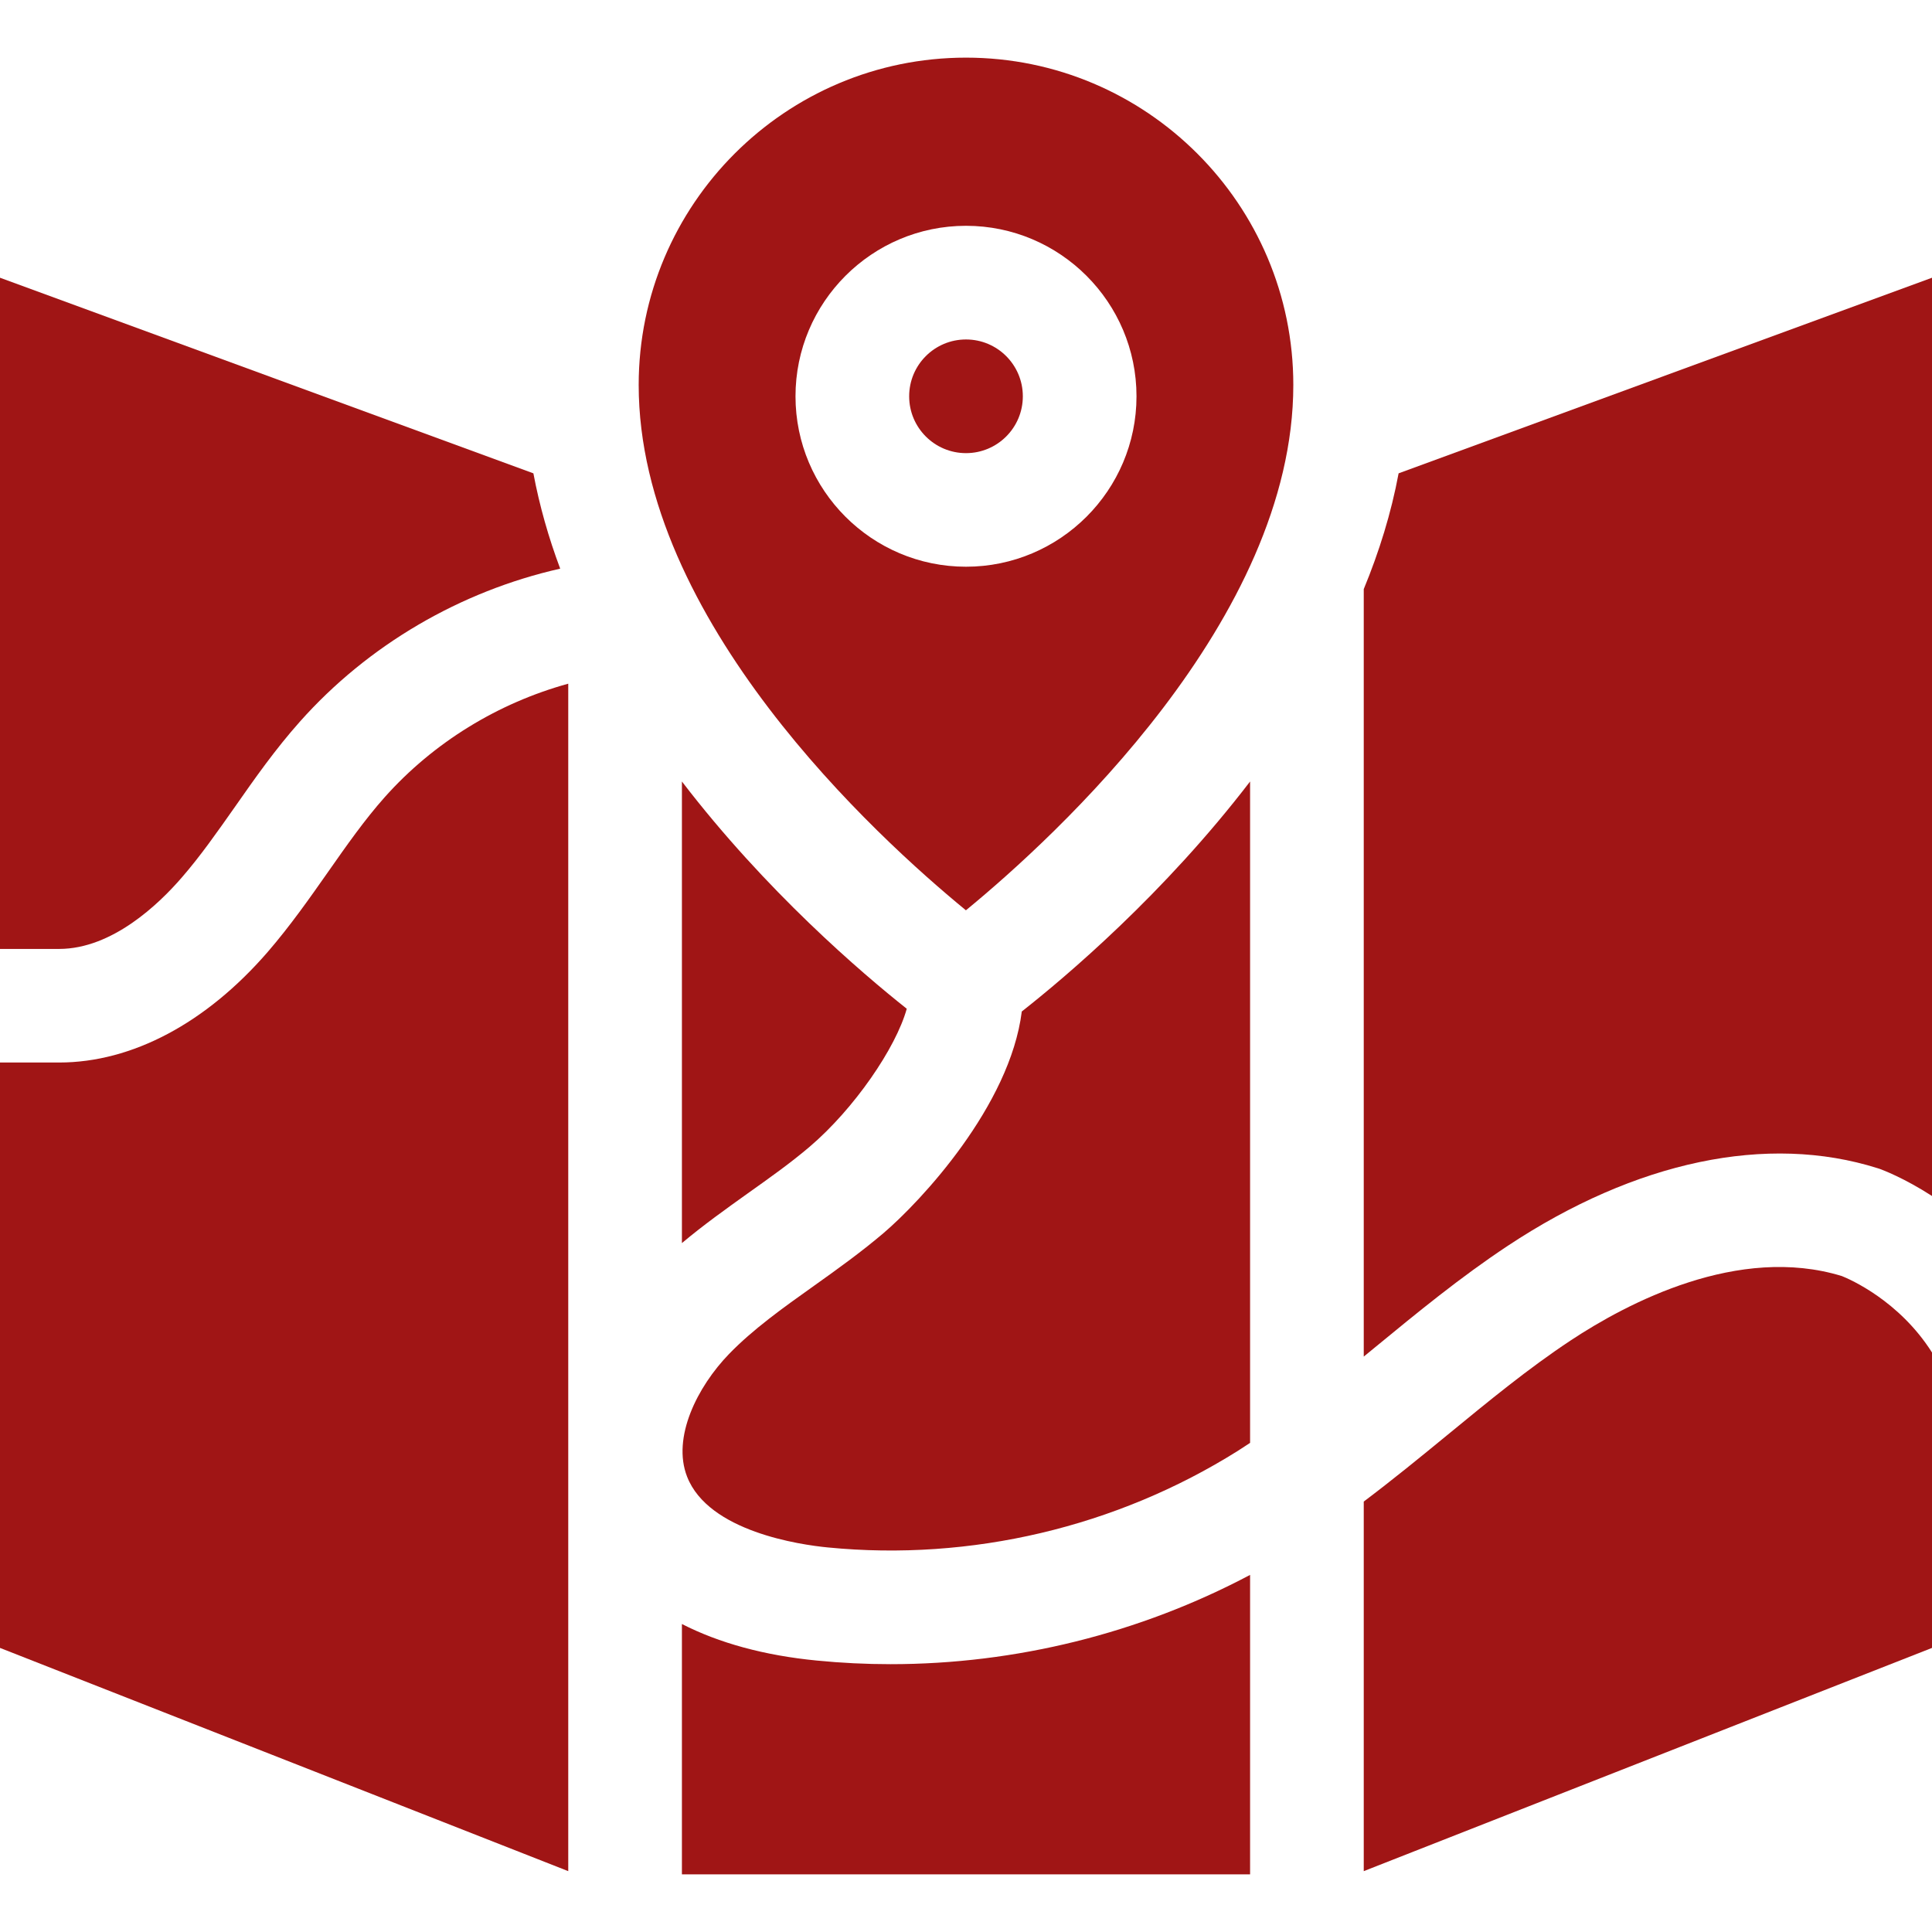 <svg width="24" height="24" viewBox="0 0 24 24" fill="none" xmlns="http://www.w3.org/2000/svg">
<g clip-path="url(#clip0_1_9)">
<path d="M10.058 14.245C10.61 13.775 11.13 13.017 11.264 12.531C10.702 12.085 9.516 11.072 8.471 9.708V15.442C8.739 15.217 9.018 15.018 9.291 14.823C9.564 14.629 9.822 14.446 10.058 14.245Z" fill="#A01515"/>
<path d="M16.066 4.782C16.066 2.54 14.242 0.716 12 0.716C9.758 0.716 7.934 2.54 7.934 4.782C7.934 7.7 10.89 10.399 11.999 11.308C13.108 10.397 16.066 7.693 16.066 4.782ZM9.882 4.923C9.882 3.755 10.832 2.805 12 2.805C13.168 2.805 14.118 3.755 14.118 4.923C14.118 6.09 13.168 7.04 12 7.04C10.832 7.04 9.882 6.091 9.882 4.923Z" fill="#A01515"/>
<path d="M10.285 19.223C12.059 19.397 13.867 18.971 15.377 18.023C15.428 17.99 15.479 17.957 15.529 17.924V9.708C14.457 11.108 13.236 12.138 12.693 12.565C12.547 13.737 11.437 14.925 10.973 15.32C10.69 15.56 10.395 15.771 10.11 15.974C9.722 16.25 9.356 16.511 9.057 16.819C8.661 17.228 8.346 17.858 8.535 18.343C8.801 19.027 9.942 19.19 10.285 19.223Z" fill="#A01515"/>
<path d="M12 5.629C12.39 5.629 12.706 5.313 12.706 4.923C12.706 4.533 12.39 4.217 12 4.217C11.61 4.217 11.294 4.533 11.294 4.923C11.294 5.313 11.61 5.629 12 5.629Z" fill="#A01515"/>
<path d="M16.941 7.318V16.852C16.987 16.814 17.034 16.776 17.08 16.738C17.602 16.309 18.142 15.865 18.73 15.476C20.322 14.422 21.954 14.079 23.325 14.512L23.35 14.52C23.38 14.531 23.65 14.631 24 14.857V3.45L17.374 5.88C17.282 6.374 17.132 6.856 16.941 7.318Z" fill="#A01515"/>
<path d="M22.881 15.852C21.596 15.458 20.218 16.184 19.509 16.653C18.982 17.002 18.494 17.404 17.976 17.829C17.641 18.104 17.298 18.384 16.941 18.653V23.244L24 20.471V16.801C23.592 16.157 22.979 15.891 22.881 15.852Z" fill="#A01515"/>
<path d="M15.529 19.564C14.157 20.291 12.615 20.673 11.063 20.673C10.758 20.673 10.452 20.658 10.147 20.628C9.496 20.565 8.932 20.41 8.471 20.174V23.284H15.529V19.564Z" fill="#A01515"/>
<path d="M0.736 11.788C1.394 11.787 1.972 11.232 2.258 10.901C2.491 10.633 2.699 10.335 2.92 10.021C3.166 9.669 3.421 9.306 3.725 8.965C4.572 8.012 5.719 7.344 6.959 7.064C6.815 6.68 6.702 6.284 6.626 5.88L0 3.45V11.788H0.736V11.788Z" fill="#A01515"/>
<path d="M7.059 8.493C6.186 8.733 5.384 9.224 4.779 9.903C4.53 10.183 4.309 10.498 4.075 10.832C3.844 11.161 3.605 11.502 3.326 11.825C2.56 12.71 1.641 13.198 0.737 13.199H0V20.471L7.059 23.244V8.493Z" fill="#A01515"/>
</g>
<defs>
<clipPath id="clip0_1_9">
<rect width="24" height="24" fill="white"/>
</clipPath>
</defs>
</svg>
